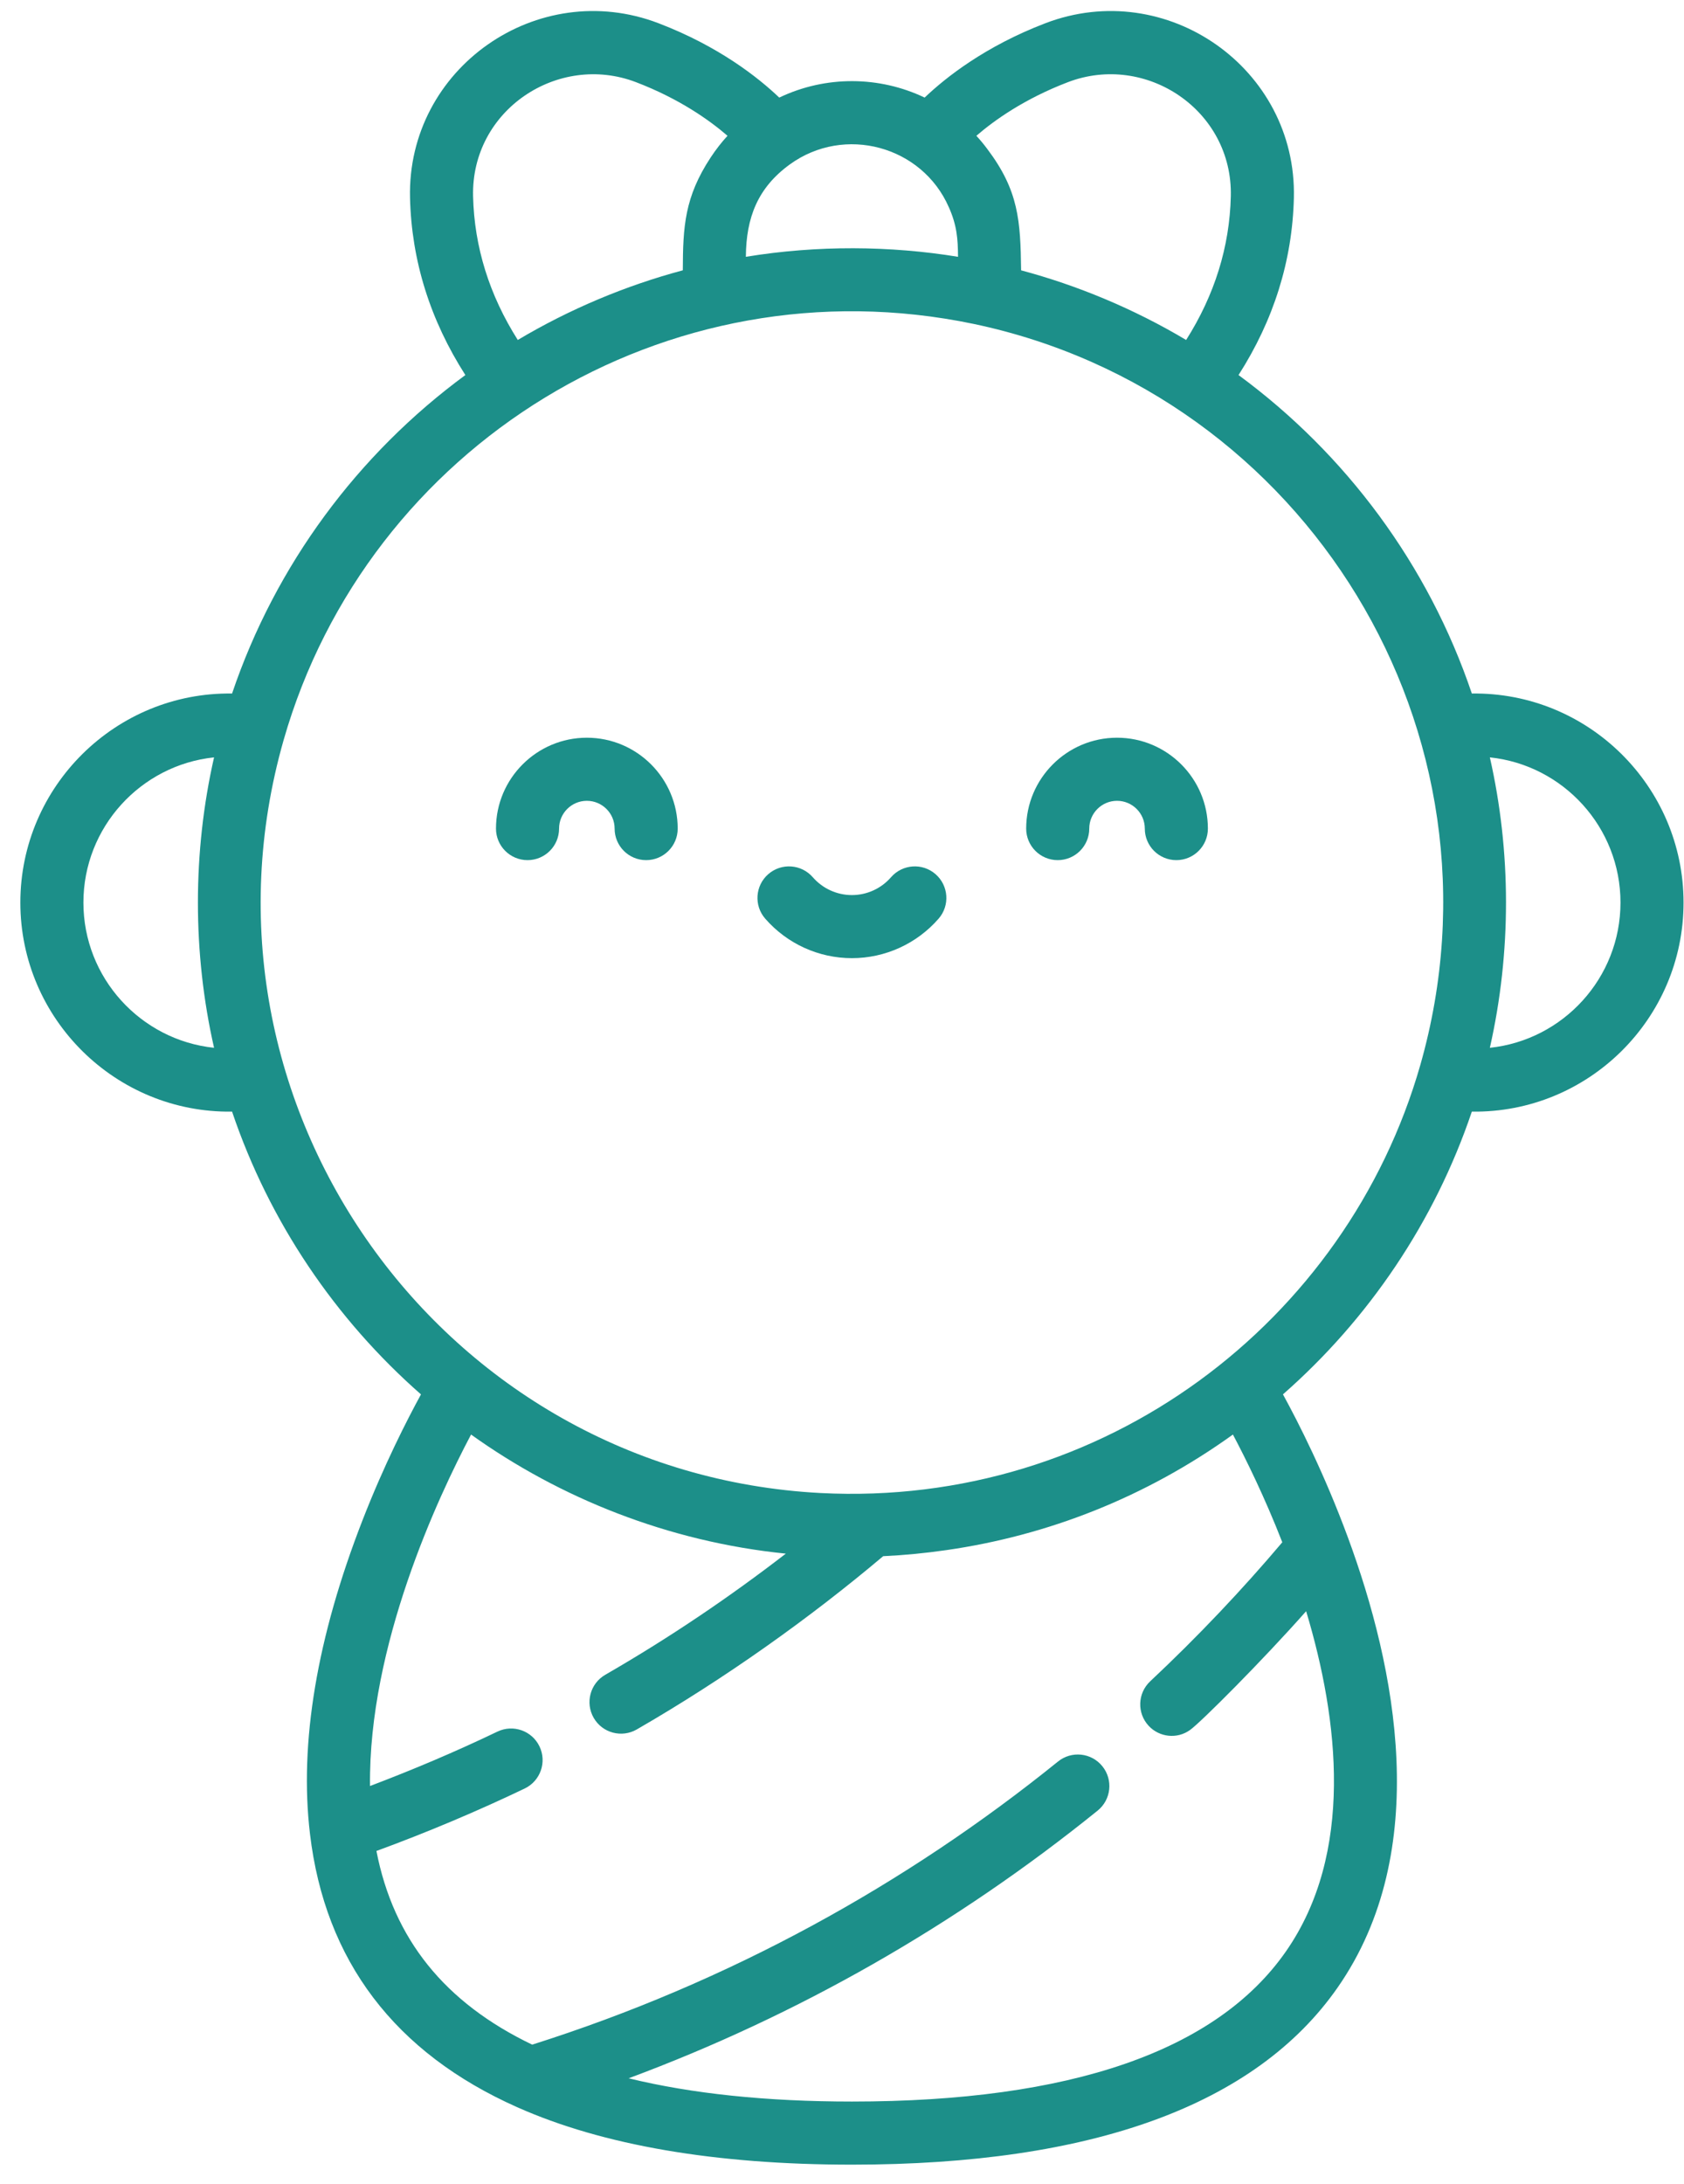 <svg width="81" height="105" viewBox="0 0 81 105" fill="none" xmlns="http://www.w3.org/2000/svg">
<path d="M25.374 41.356C26.212 41.356 26.891 40.677 26.891 39.84C26.891 39.103 27.49 38.504 28.227 38.504C28.964 38.504 29.563 39.103 29.563 39.84C29.563 40.677 30.242 41.356 31.08 41.356C31.918 41.356 32.597 40.677 32.597 39.84C32.597 37.43 30.637 35.47 28.227 35.47C25.818 35.47 23.857 37.43 23.857 39.84C23.857 40.677 24.537 41.356 25.374 41.356Z" fill="#1C8F89"/>
<path d="M50.876 41.356C51.714 41.356 52.393 40.677 52.393 39.84C52.393 39.103 52.992 38.504 53.729 38.504C54.466 38.504 55.065 39.103 55.065 39.84C55.065 40.677 55.744 41.356 56.582 41.356C57.419 41.356 58.099 40.677 58.099 39.84C58.099 37.43 56.139 35.47 53.729 35.47C51.319 35.47 49.359 37.43 49.359 39.84C49.359 40.677 50.038 41.356 50.876 41.356Z" fill="#1C8F89"/>
<path d="M40.977 46.069C42.575 46.069 44.095 45.377 45.147 44.17C45.697 43.539 45.631 42.581 44.999 42.03C44.368 41.48 43.41 41.546 42.859 42.177C42.384 42.723 41.698 43.036 40.977 43.036C40.256 43.036 39.569 42.723 39.094 42.177C38.544 41.546 37.586 41.48 36.954 42.03C36.322 42.581 36.257 43.539 36.807 44.17C37.859 45.377 39.379 46.069 40.977 46.069Z" fill="#1C8F89"/>
<path d="M70.795 53.448C76.385 53.525 80.978 48.993 80.978 43.397C80.978 37.806 76.39 33.269 70.795 33.345C68.704 27.158 64.736 21.828 59.573 18.033C61.267 15.388 62.163 12.528 62.235 9.511C62.383 3.286 56.106 -1.112 50.279 1.118C47.395 2.222 45.499 3.716 44.475 4.692C42.298 3.652 39.72 3.623 37.482 4.692C36.458 3.716 34.562 2.222 31.678 1.118C25.857 -1.11 19.574 3.278 19.722 9.511C19.794 12.528 20.69 15.388 22.384 18.033C17.221 21.828 13.254 27.158 11.162 33.345C5.573 33.269 0.979 37.801 0.979 43.397C0.979 48.989 5.568 53.525 11.162 53.448C12.956 58.753 16.128 63.427 20.249 67.044C19.575 68.276 18.474 70.431 17.44 73.086C15.242 78.728 14.39 83.802 14.909 88.165V88.166C14.909 88.167 14.909 88.167 14.909 88.168C15.63 94.272 18.986 98.697 24.883 101.319C24.883 101.319 24.883 101.319 24.884 101.319C28.998 103.15 34.413 104.078 40.979 104.078C52.542 104.078 60.402 101.213 64.339 95.563C68.922 88.986 67.138 80.165 64.835 73.924C63.704 70.857 62.45 68.392 61.71 67.042C65.831 63.425 69.002 58.752 70.795 53.448ZM71.662 36.415C75.188 36.784 77.945 39.774 77.945 43.397C77.945 47.019 75.188 50.009 71.662 50.379C72.704 45.769 72.69 40.955 71.662 36.415ZM51.363 3.952C55.114 2.516 59.301 5.294 59.202 9.439C59.144 11.868 58.422 14.186 57.053 16.346C54.519 14.836 51.8 13.714 49.115 12.998C49.084 10.612 49.001 9.168 47.489 7.164C47.325 6.944 47.15 6.731 46.963 6.529C47.83 5.78 49.277 4.75 51.363 3.952ZM45.636 9.958C46.023 10.821 46.075 11.471 46.081 12.347C42.821 11.816 39.323 11.783 35.876 12.347C35.889 10.462 36.444 9.029 37.989 7.906C40.619 5.998 44.348 7.021 45.636 9.958ZM24.905 16.346C23.535 14.186 22.813 11.868 22.755 9.439C22.656 5.287 26.852 2.52 30.594 3.952C32.678 4.749 34.126 5.78 34.993 6.529C34.716 6.83 34.441 7.179 34.178 7.578C32.934 9.473 32.849 10.877 32.843 12.997C30.087 13.733 27.384 14.869 24.905 16.346ZM10.296 50.379C6.77 50.009 4.012 47.019 4.012 43.397C4.012 39.775 6.77 36.784 10.296 36.415C9.261 40.969 9.261 45.822 10.296 50.379ZM13.643 35.579C17.688 21.455 32.032 12.484 46.831 15.574C62.78 18.925 72.885 35.192 68.315 51.213C64.783 63.548 53.097 72.489 39.468 71.786C21.259 70.827 8.63 53.116 13.643 35.579ZM59.303 68.974C59.93 70.157 60.828 71.976 61.678 74.154C59.774 76.408 57.61 78.697 55.324 80.839C54.713 81.412 54.682 82.372 55.254 82.983C55.766 83.529 56.614 83.628 57.237 83.182C57.75 82.82 60.76 79.805 62.825 77.468C64.399 82.705 65.141 89.107 61.851 93.829C58.514 98.617 51.492 101.044 40.979 101.044C36.876 101.044 33.281 100.669 30.237 99.926C38.362 96.907 45.964 92.574 52.797 87.055C53.448 86.529 53.55 85.574 53.023 84.922C52.497 84.27 51.542 84.169 50.891 84.695C43.582 90.598 35.068 95.31 25.598 98.308C21.391 96.291 18.929 93.233 18.106 88.996C20.558 88.1 23.048 87.043 25.238 85.993C25.993 85.631 26.312 84.725 25.95 83.97C25.588 83.214 24.683 82.895 23.927 83.257C21.863 84.246 19.879 85.082 17.798 85.873C17.718 79.128 21.066 71.983 22.658 68.974C26.904 72.015 32.128 74.128 37.798 74.7C35.125 76.761 32.25 78.716 29.113 80.525C28.387 80.944 28.139 81.872 28.557 82.597C28.975 83.323 29.903 83.572 30.629 83.153C34.866 80.709 38.959 77.794 42.48 74.823C43.5 74.775 44.523 74.675 45.518 74.531C50.395 73.831 55.107 71.992 59.303 68.974Z" fill="#1C8F89"/>
</svg>
